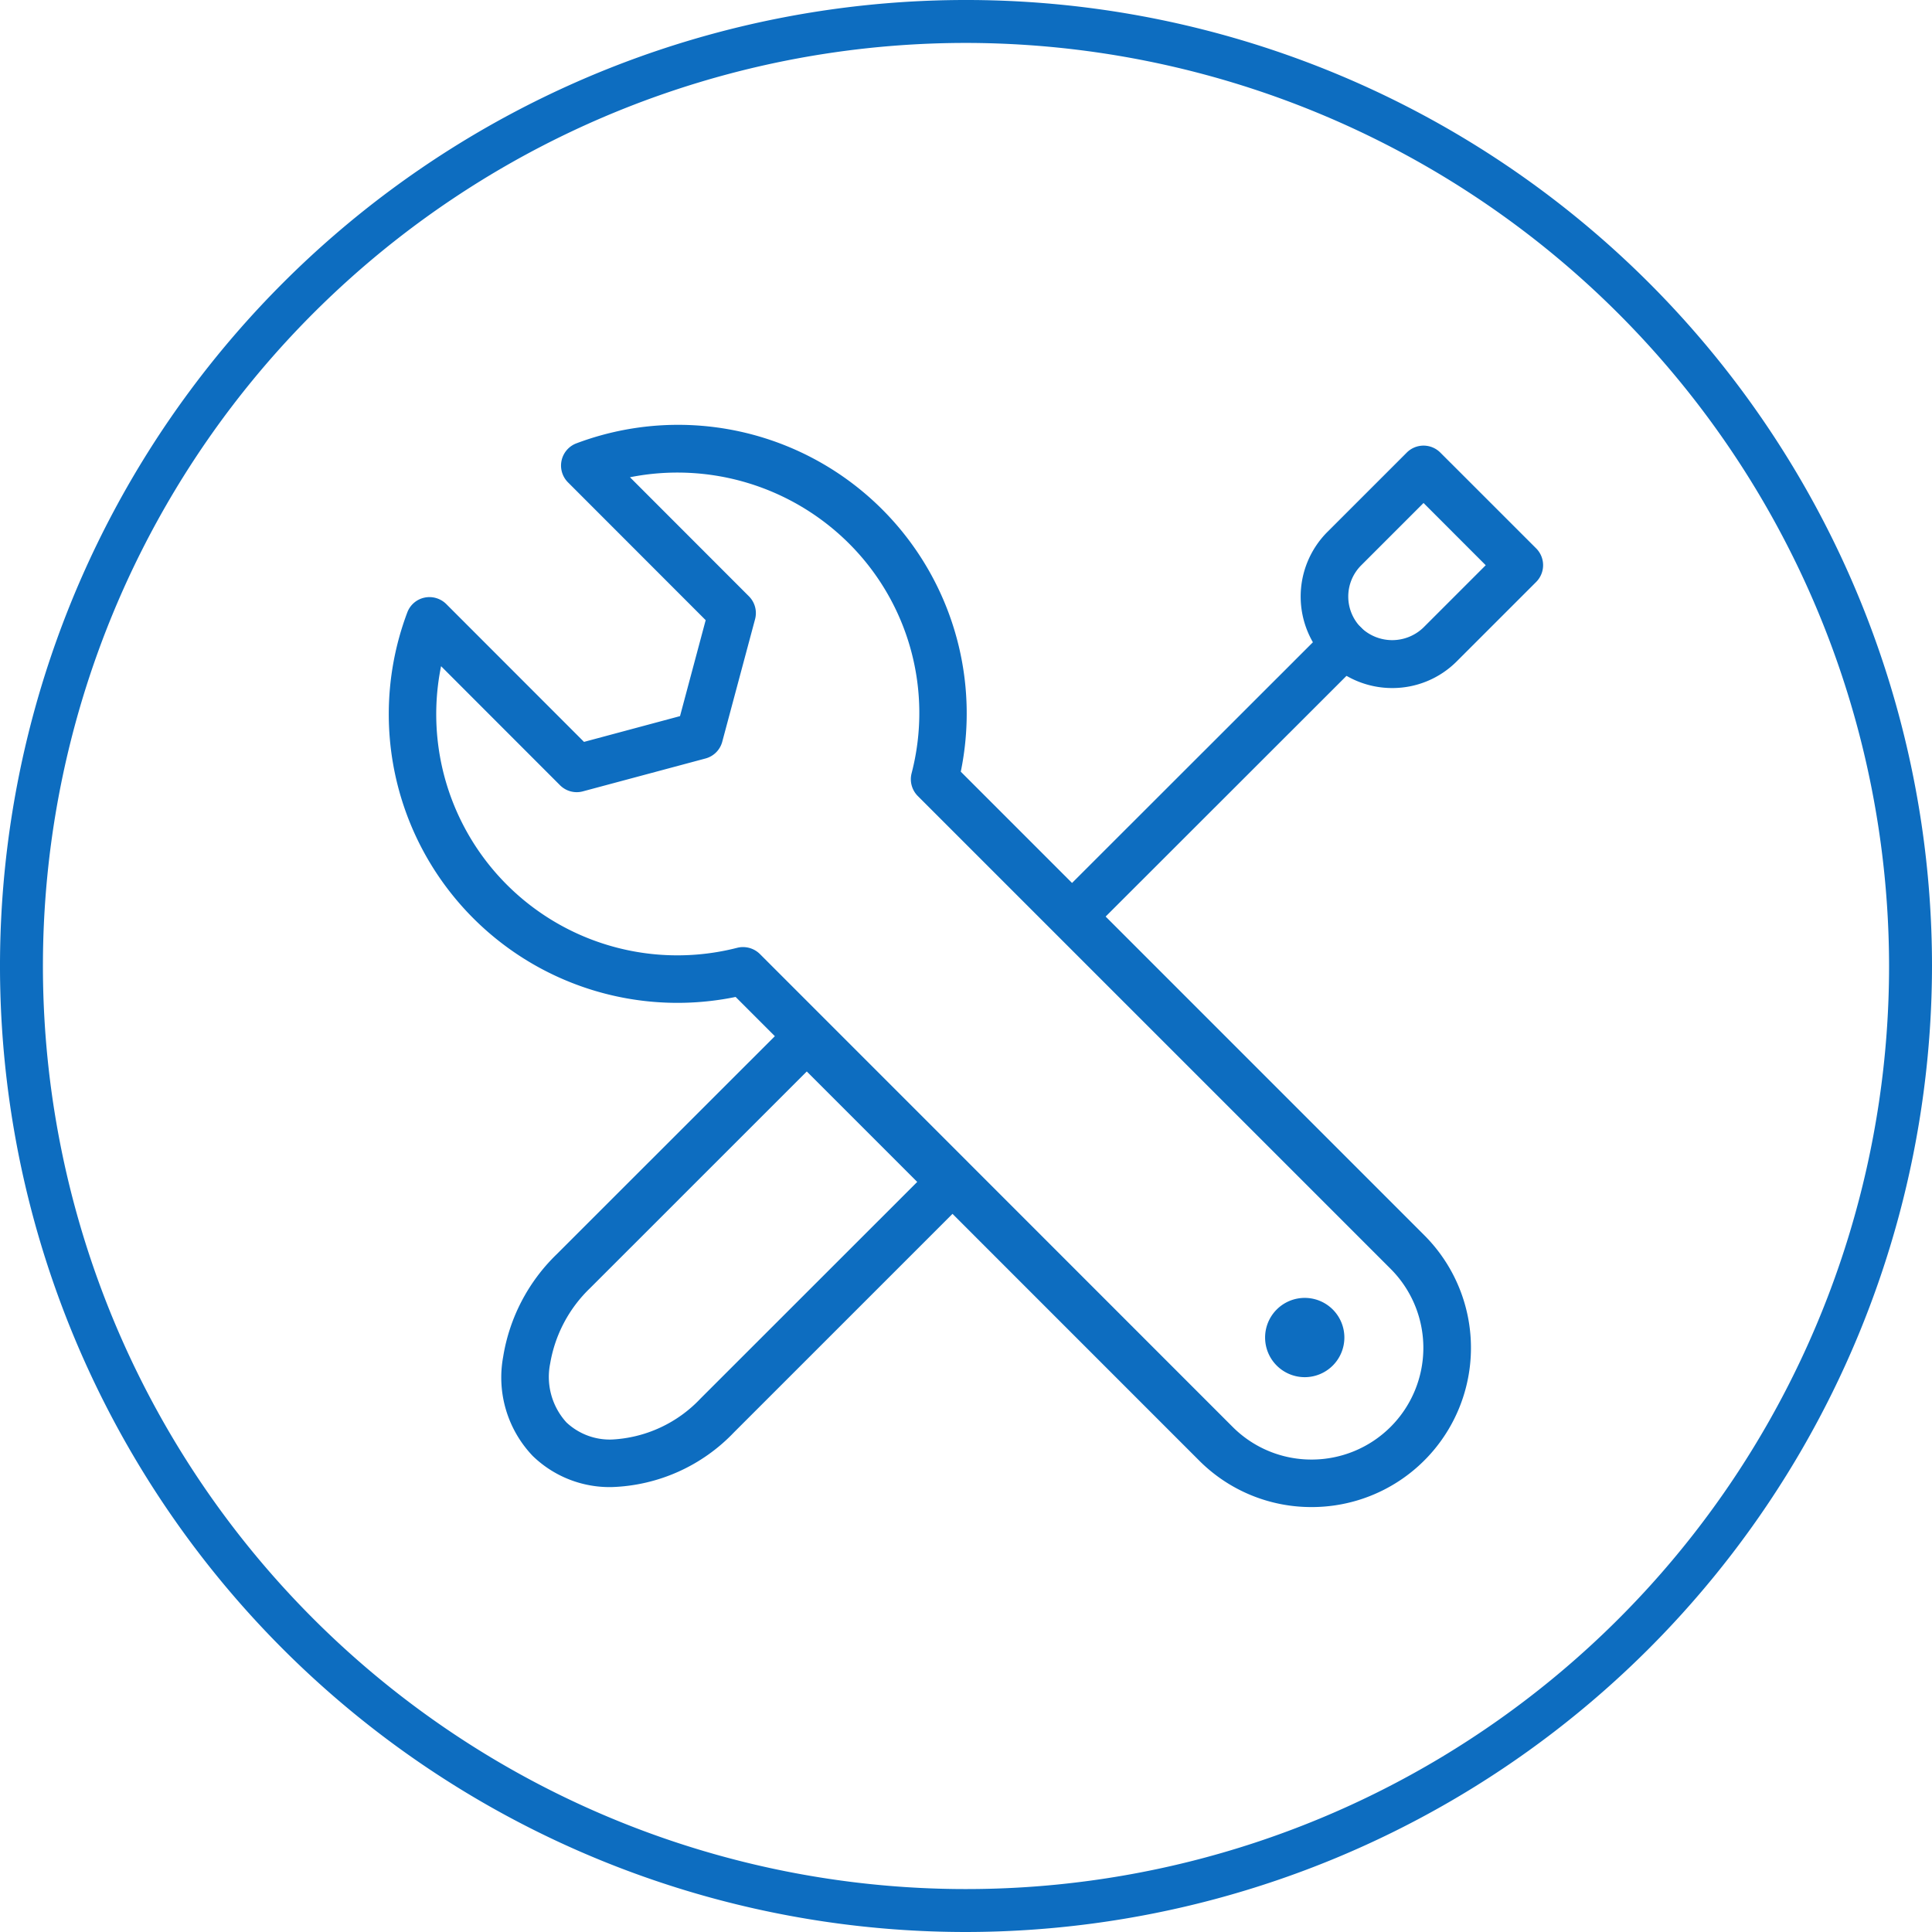 <svg xmlns="http://www.w3.org/2000/svg" width="128" height="128" viewBox="0 0 128 128"><defs><style>.a{fill:#0d6dc0;}</style></defs><g transform="translate(-263.67 -364.445)"><g transform="translate(263.67 364.445)"><path class="a" d="M327.67,492.445a64,64,0,1,1,64-64,64.071,64.071,0,0,1-64,64Zm0-125.156a61.156,61.156,0,1,0,61.156,61.155,61.225,61.225,0,0,0-61.156-61.155Z" transform="translate(-263.67 -364.445)"/></g><g transform="translate(289.435 392.6)"><g transform="translate(7.474 1.367)"><g transform="translate(0 37.665)"><path class="a" d="M283.706,419.292a7.31,7.31,0,0,1-5.243-2.056,7.527,7.527,0,0,1-1.965-6.569,12.146,12.146,0,0,1,3.527-6.78L295.5,388.42a1.57,1.57,0,0,1,2.226,0l9.544,9.544a1.57,1.57,0,0,1,0,2.226L291.8,415.658a11.7,11.7,0,0,1-8.093,3.634Zm12.908-27.534-14.359,14.356a9.006,9.006,0,0,0-2.642,4.994,4.478,4.478,0,0,0,1.077,3.9,4.191,4.191,0,0,0,3.017,1.134,8.659,8.659,0,0,0,5.863-2.711l14.362-14.356-7.318-7.318Z" transform="translate(-276.402 -387.957)"/></g><g transform="translate(52.942)"><path class="a" d="M299.269,392.059a6.062,6.062,0,0,1-4.289-10.347l5.253-5.252a1.57,1.57,0,0,1,2.226,0l6.348,6.345a1.576,1.576,0,0,1,0,2.226l-5.253,5.252a6.019,6.019,0,0,1-4.286,1.776Zm2.078-12.262-4.141,4.141a2.923,2.923,0,0,0,.006,4.122,2.981,2.981,0,0,0,4.116,0l4.138-4.138-4.119-4.122Z" transform="translate(-293.214 -375.996)"/></g><g transform="translate(36.935 11.6)"><path class="a" d="M289.706,400.136a1.576,1.576,0,0,1-1.115-2.689l17.319-17.307a1.574,1.574,0,0,1,2.226,2.226l-17.319,17.307a1.559,1.559,0,0,1-1.112.463Z" transform="translate(-288.131 -379.68)"/></g></g><path class="a" d="M335.162,447.254h0a10.483,10.483,0,0,1-7.453-3.083L297,413.457a19.127,19.127,0,0,1-21.756-25.466,1.563,1.563,0,0,1,1.14-.989,1.584,1.584,0,0,1,1.445.425l9.126,9.132,6.361-1.707,1.7-6.358-9.122-9.129a1.574,1.574,0,0,1,.564-2.588,19.122,19.122,0,0,1,25.459,21.756l30.712,30.715a10.548,10.548,0,0,1-7.463,18.006Zm-37.668-37.1a1.589,1.589,0,0,1,1.115.46l31.323,31.332a7.368,7.368,0,0,0,5.23,2.16h0a7.4,7.4,0,0,0,5.237-12.63L309.07,400.146a1.577,1.577,0,0,1-.413-1.5,15.86,15.86,0,0,0-4.175-15.26A16.1,16.1,0,0,0,290,379.026l7.879,7.885a1.574,1.574,0,0,1,.409,1.521l-2.173,8.112a1.567,1.567,0,0,1-1.112,1.115l-8.118,2.176a1.562,1.562,0,0,1-1.521-.406l-7.879-7.885A15.975,15.975,0,0,0,297.11,410.2a1.584,1.584,0,0,1,.384-.047Z" transform="translate(-274.028 -375.562)"/><path class="a" d="M295.089,393.928a2.626,2.626,0,1,0,2.626,2.626,2.625,2.625,0,0,0-2.626-2.626Z" transform="translate(-234.412 -336.094)"/></g></g></svg>